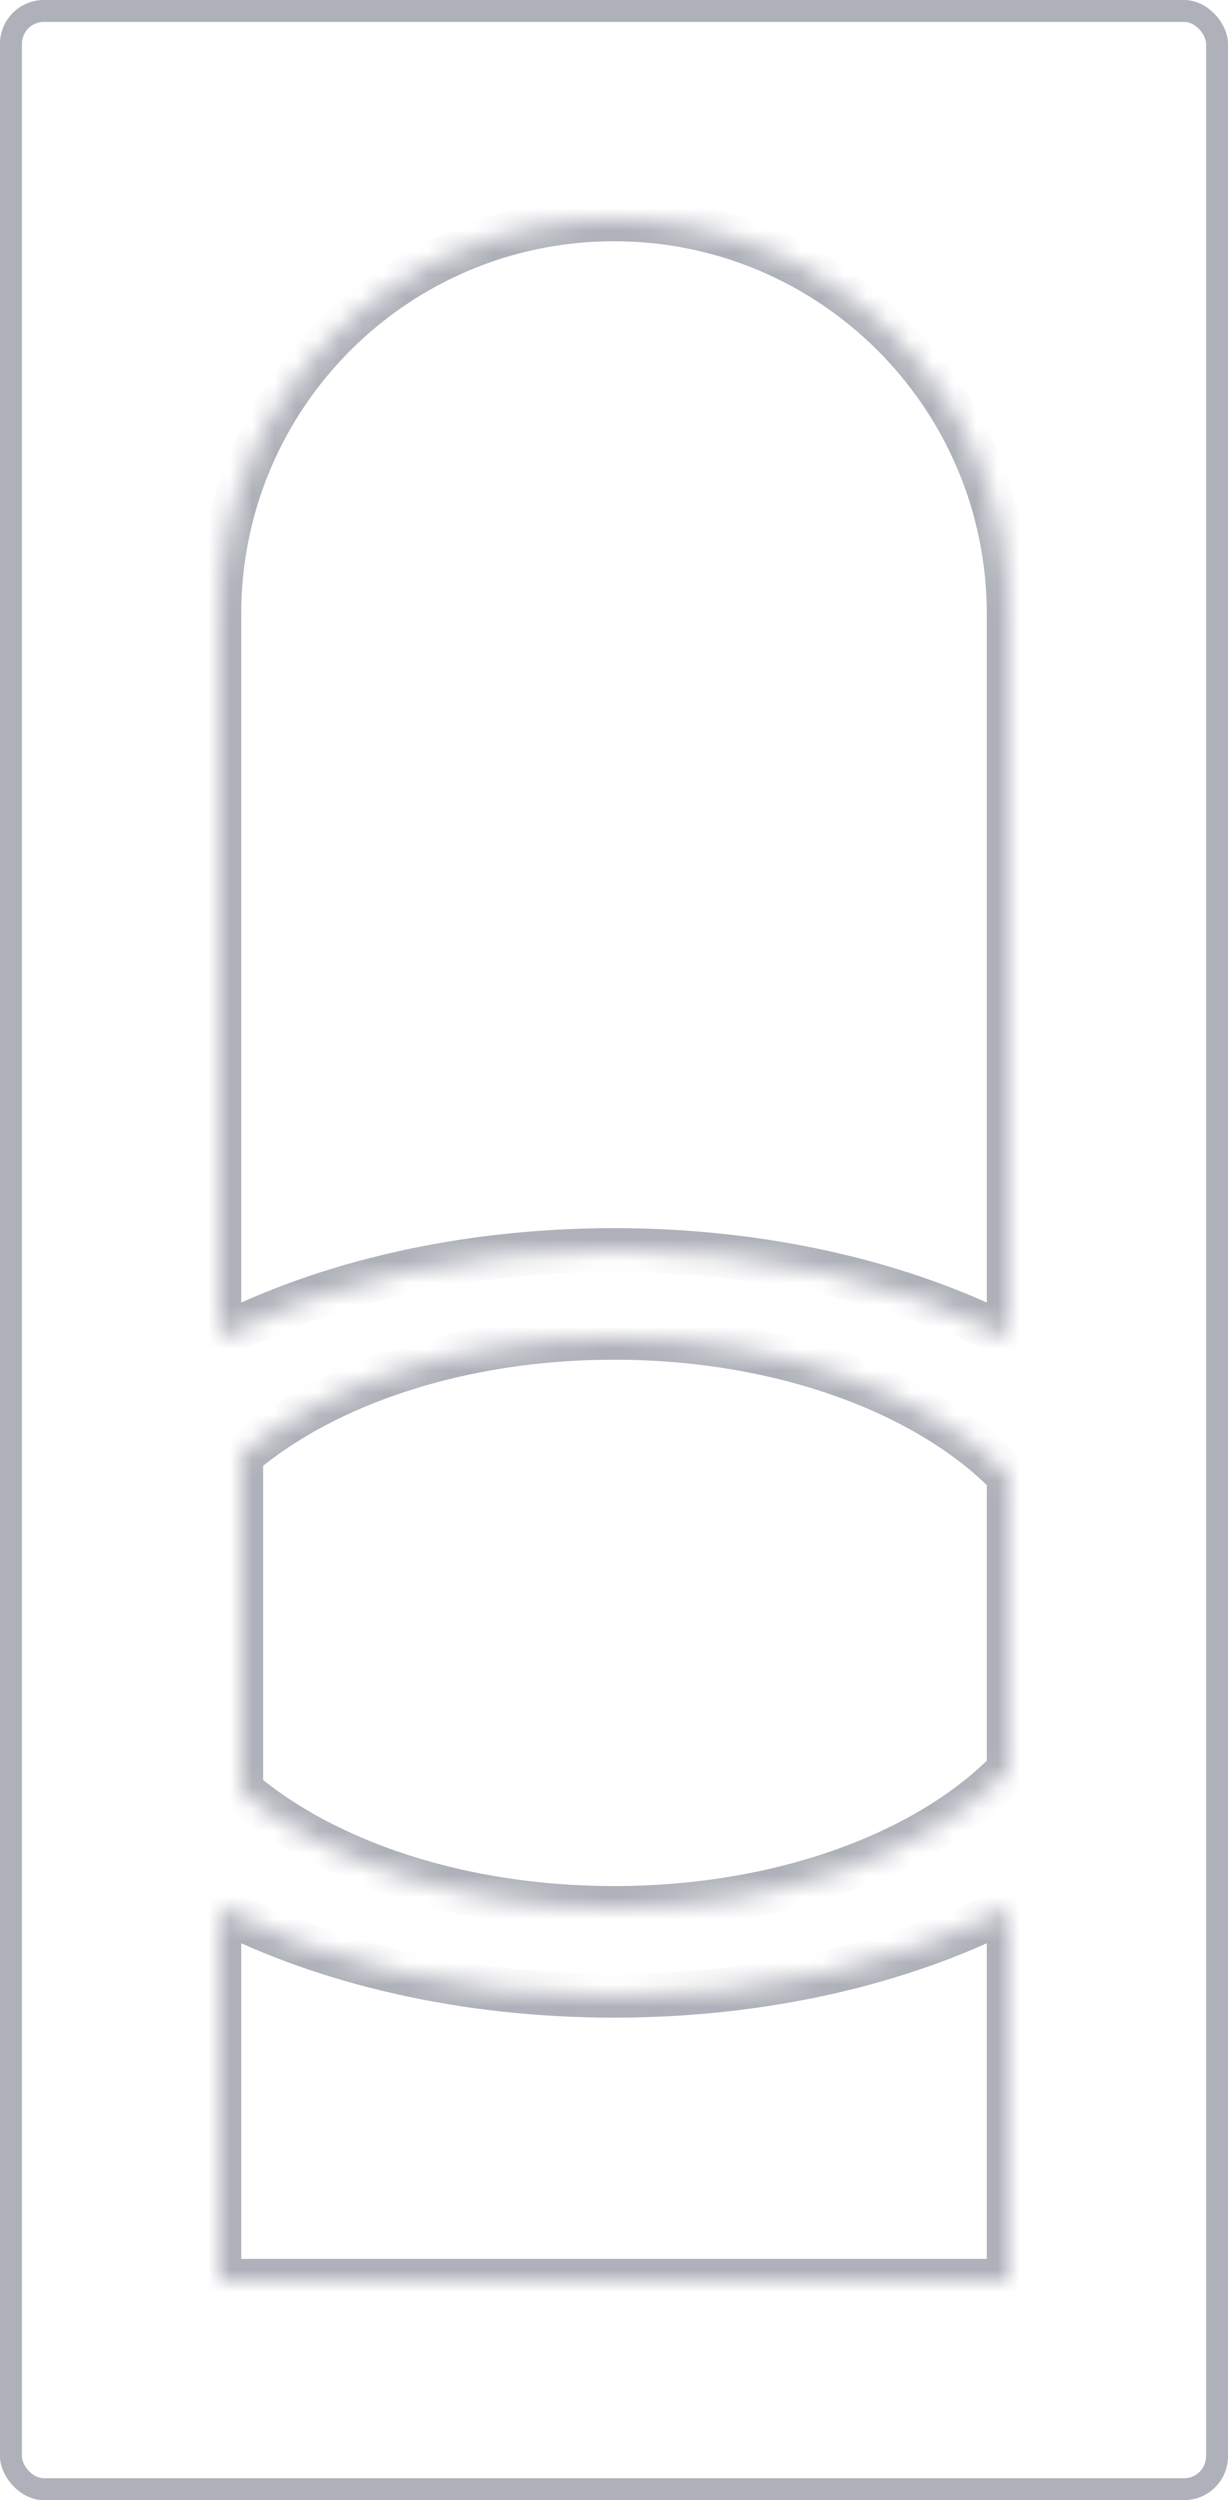 <svg width="56" height="114" fill="none" xmlns="http://www.w3.org/2000/svg"><g clip-path="url(#clip0_20_7674)"><mask id="a" fill="#fff"><path fill-rule="evenodd" clip-rule="evenodd" d="M28 10c-9.941 0-18 8.059-18 18v32.978C14.867 58.495 21.146 57 28 57c6.854 0 13.133 1.495 18 3.978V28c0-9.941-8.059-18-18-18zm18 77.022C41.133 89.505 34.854 91 28 91c-6.854 0-13.133-1.495-18-3.978V104h36V87.022z"/></mask><path d="M10 60.978H9v1.632l1.454-.742-.454-.89zm36 0l-.454.89L47 62.61v-1.632h-1zm0 26.044h1V85.39l-1.454.742.454.89zm-36 0l.454-.89L9 85.39v1.632h1zM10 104H9v1h1v-1zm36 0v1h1v-1h-1zM11 28c0-9.389 7.611-17 17-17V9C17.507 9 9 17.507 9 28h2zm0 32.978V28H9v32.978h2zm-.546.89C15.164 59.466 21.284 58 28 58v-2c-6.992 0-13.43 1.524-18.454 4.087l.908 1.781zM28 58c6.716 0 12.836 1.466 17.546 3.868l.908-1.781C41.43 57.524 34.992 56 28 56v2zm17-30v32.978h2V28h-2zM28 11c9.389 0 17 7.611 17 17h2c0-10.493-8.507-19-19-19v2zm17.546 75.132C40.836 88.534 34.716 90 28 90v2c6.992 0 13.43-1.524 18.454-4.087l-.908-1.781zM28 90c-6.716 0-12.836-1.466-17.546-3.868l-.908 1.781C14.57 90.476 21.008 92 28 92v-2zm-17 14V87.022H9V104h2zm35-1H10v2h36v-2zm-1-15.978V104h2V87.022h-2z" fill="#AFB1BA" mask="url(#a)"/><mask id="b" fill="#fff"><path fill-rule="evenodd" clip-rule="evenodd" d="M11 81.634V66.366C14.817 63.114 21.01 61 28 61c7.639 0 14.325 2.525 18 6.3v13.4C42.325 84.475 35.639 87 28 87c-6.99 0-13.183-2.114-17-5.366z"/></mask><path d="M11 81.634h-1v.462l.351.299.649-.761zm0-15.268l-.649-.76-.351.299v.461h1zm35 .934h1v-.406l-.283-.291L46 67.3zm0 13.4l.717.697.283-.29V80.7h-1zm-34 .934V66.366h-2v15.268h2zm-.351-14.507C15.242 64.066 21.186 62 28 62v-2c-7.167 0-13.609 2.163-17.648 5.605l1.296 1.522zM28 62c7.456 0 13.85 2.47 17.283 5.998l1.434-1.395C42.8 62.58 35.822 60 28 60v2zm17 5.3v13.4h2V67.3h-2zm.283 12.702C41.85 83.53 35.456 86 28 86v2c7.822 0 14.8-2.58 18.717-6.603l-1.434-1.395zM28 86c-6.814 0-12.757-2.065-16.352-5.127l-1.296 1.522C14.392 85.837 20.832 88 28 88v-2z" fill="#AFB1BA" mask="url(#b)"/><rect x=".5" y=".5" width="55" height="113" rx="1.5" stroke="#AFB1BA"/></g><defs><clipPath id="clip0_20_7674"><rect width="56" height="114" rx="2" fill="#fff"/></clipPath></defs></svg>